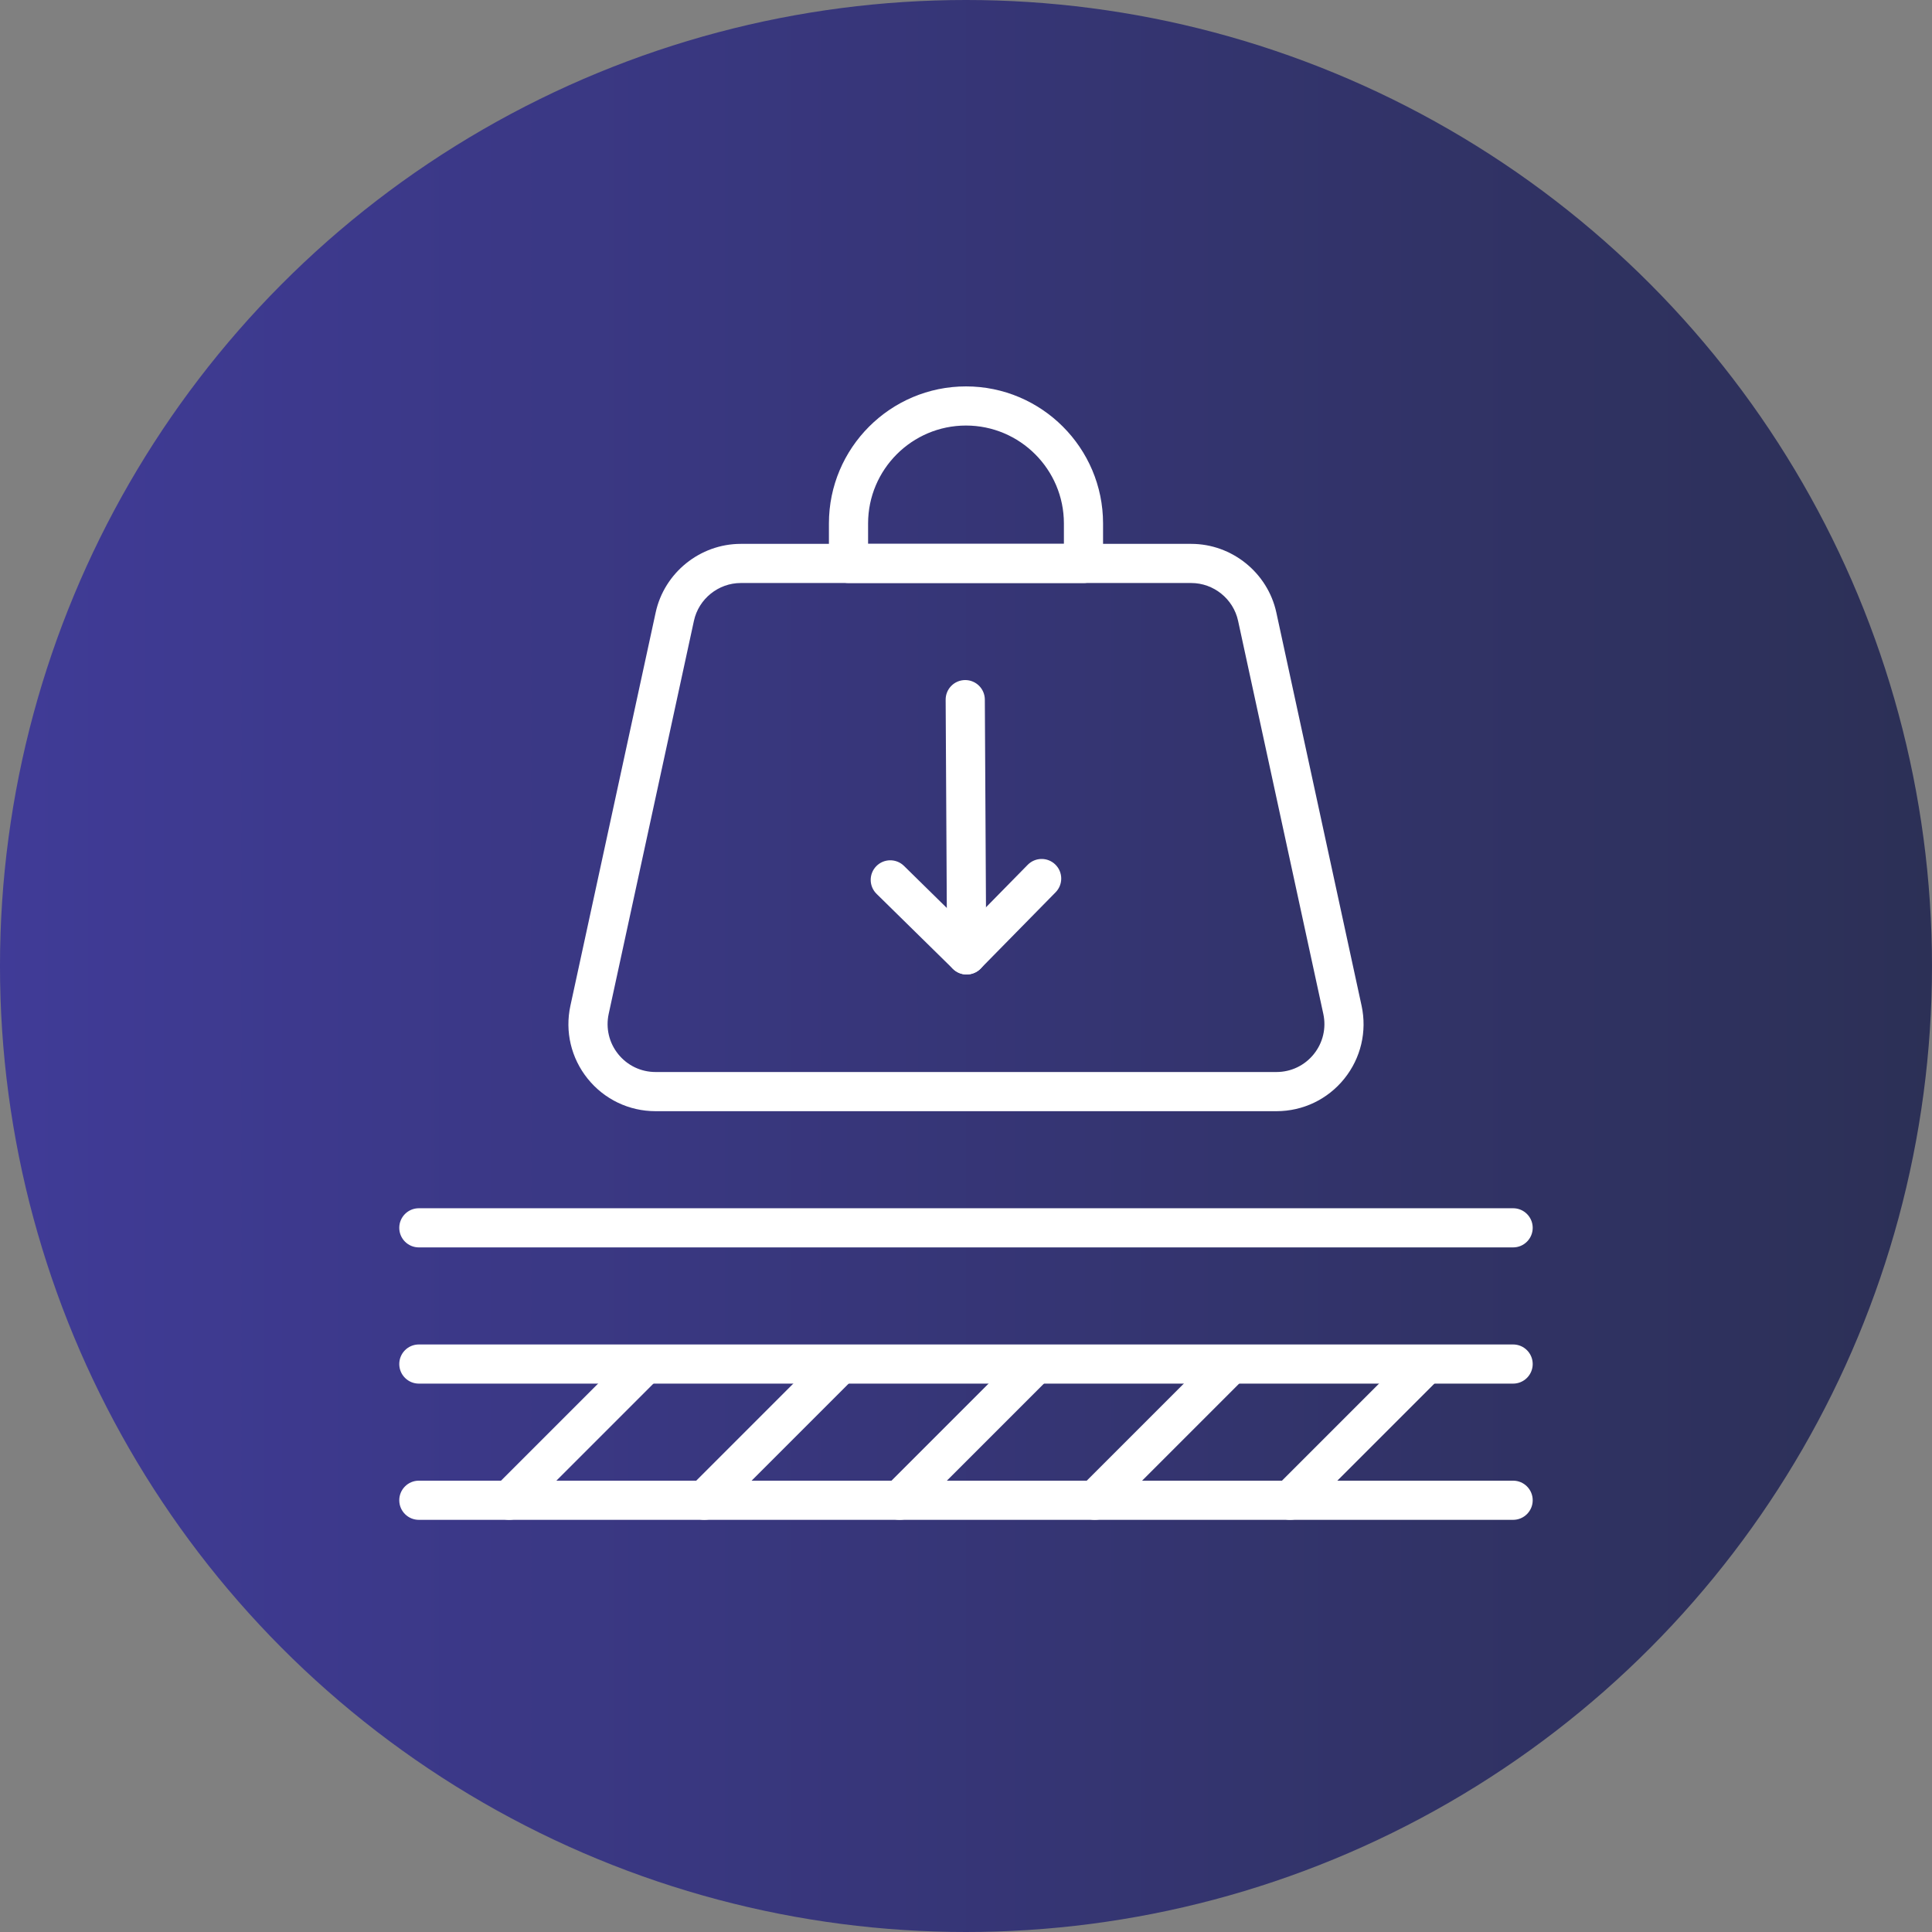 <svg width="150" height="150" viewBox="0 0 150 150" fill="none" xmlns="http://www.w3.org/2000/svg">
<rect x="0" y="0" width="150" height="150" fill="#808080" stroke="none"/>
<circle cx="74.999" cy="75" r="75" fill="url(#paint0_linear_335_714)"/>
<path d="M117.479 118H32.519C31.68 118 30.999 117.319 30.999 116.48C30.999 115.64 31.68 114.959 32.519 114.959H117.479C118.318 114.959 118.999 115.64 118.999 116.48C118.999 117.319 118.318 118 117.479 118Z" fill="white"/>
<path d="M117.479 107.424H32.519C31.68 107.424 30.999 106.743 30.999 105.904C30.999 105.064 31.68 104.384 32.519 104.384H117.479C118.318 104.384 118.999 105.064 118.999 105.904C118.999 106.743 118.318 107.424 117.479 107.424Z" fill="white"/>
<path d="M117.479 96.848H32.519C31.68 96.848 30.999 96.168 30.999 95.328C30.999 94.489 31.68 93.808 32.519 93.808H117.479C118.318 93.808 118.999 94.489 118.999 95.328C118.999 96.168 118.318 96.848 117.479 96.848Z" fill="white"/>
<path d="M39.527 118C39.138 118 38.748 117.852 38.452 117.554C37.858 116.961 37.858 115.998 38.452 115.405L48.762 105.095C49.356 104.501 50.318 104.501 50.912 105.095C51.505 105.688 51.505 106.651 50.912 107.244L40.602 117.554C40.304 117.852 39.915 118 39.527 118Z" fill="white"/>
<path d="M54.684 118C54.295 118 53.905 117.852 53.609 117.554C53.016 116.961 53.016 115.998 53.609 115.405L63.919 105.095C64.513 104.501 65.475 104.501 66.069 105.095C66.662 105.688 66.662 106.651 66.069 107.244L55.759 117.554C55.461 117.852 55.073 118 54.684 118Z" fill="white"/>
<path d="M69.844 118C69.456 118 69.066 117.852 68.769 117.554C68.176 116.961 68.176 115.998 68.769 115.405L79.079 105.095C79.673 104.501 80.635 104.501 81.229 105.095C81.823 105.688 81.823 106.651 81.229 107.244L70.919 117.554C70.621 117.852 70.233 118 69.844 118Z" fill="white"/>
<path d="M85.002 118C84.614 118 84.224 117.852 83.928 117.554C83.334 116.961 83.334 115.998 83.928 115.405L94.238 105.095C94.831 104.501 95.794 104.501 96.387 105.095C96.981 105.688 96.981 106.651 96.387 107.244L86.077 117.554C85.78 117.852 85.391 118 85.002 118Z" fill="white"/>
<path d="M100.161 118C99.772 118 99.382 117.852 99.086 117.554C98.492 116.961 98.492 115.998 99.086 115.405L109.396 105.095C109.989 104.501 110.952 104.501 111.545 105.095C112.139 105.688 112.139 106.651 111.545 107.244L101.235 117.554C100.938 117.852 100.549 118 100.161 118Z" fill="white"/>
<path d="M99.104 86.272H50.894C48.84 86.272 46.921 85.355 45.631 83.755C44.341 82.156 43.85 80.087 44.287 78.079L50.906 47.554C51.575 44.466 54.353 42.226 57.513 42.226H92.486C95.645 42.226 98.424 44.466 99.094 47.554L105.712 78.079C106.147 80.087 105.657 82.156 104.368 83.755C103.079 85.355 101.159 86.272 99.105 86.272H99.104ZM57.513 45.265C55.775 45.265 54.245 46.498 53.877 48.197L47.258 78.721C47.019 79.827 47.289 80.965 47.999 81.845C48.709 82.726 49.764 83.231 50.895 83.231H99.105C100.235 83.231 101.292 82.726 102.001 81.845C102.711 80.965 102.981 79.827 102.742 78.721L96.124 48.197C95.755 46.498 94.226 45.265 92.487 45.265H57.513Z" fill="white"/>
<path d="M84.121 45.265H65.878C65.038 45.265 64.357 44.584 64.357 43.745V40.641C64.357 34.774 69.132 30 74.999 30C80.866 30 85.641 34.774 85.641 40.642V43.746C85.641 44.585 84.96 45.266 84.121 45.266V45.265ZM67.398 42.224H82.601V40.641C82.601 36.45 79.191 33.039 74.999 33.039C70.807 33.039 67.398 36.449 67.398 40.641V42.224Z" fill="white"/>
<path d="M75.049 75.658C74.665 75.658 74.28 75.513 73.984 75.222L68.056 69.398C67.457 68.809 67.449 67.847 68.037 67.248C68.626 66.649 69.588 66.641 70.187 67.23L75.031 71.989L79.79 67.145C80.378 66.546 81.341 66.538 81.939 67.126C82.538 67.715 82.546 68.677 81.958 69.276L76.133 75.204C75.836 75.506 75.442 75.658 75.049 75.658Z" fill="white"/>
<path d="M75.05 75.659C74.215 75.659 73.535 74.983 73.53 74.146L73.42 54.328C73.415 53.489 74.091 52.804 74.932 52.8H74.942C75.777 52.8 76.457 53.476 76.462 54.313L76.572 74.129C76.577 74.969 75.9 75.653 75.059 75.657H75.05V75.659Z" fill="white"/>
<defs>
<linearGradient id="paint0_linear_335_714" x1="-0.001" y1="87.805" x2="149.999" y2="87.805" gradientUnits="userSpaceOnUse">
<stop stop-color="#403B97"/>
<stop offset="1" stop-color="#2C3056"/>
</linearGradient>
</defs>
</svg>
